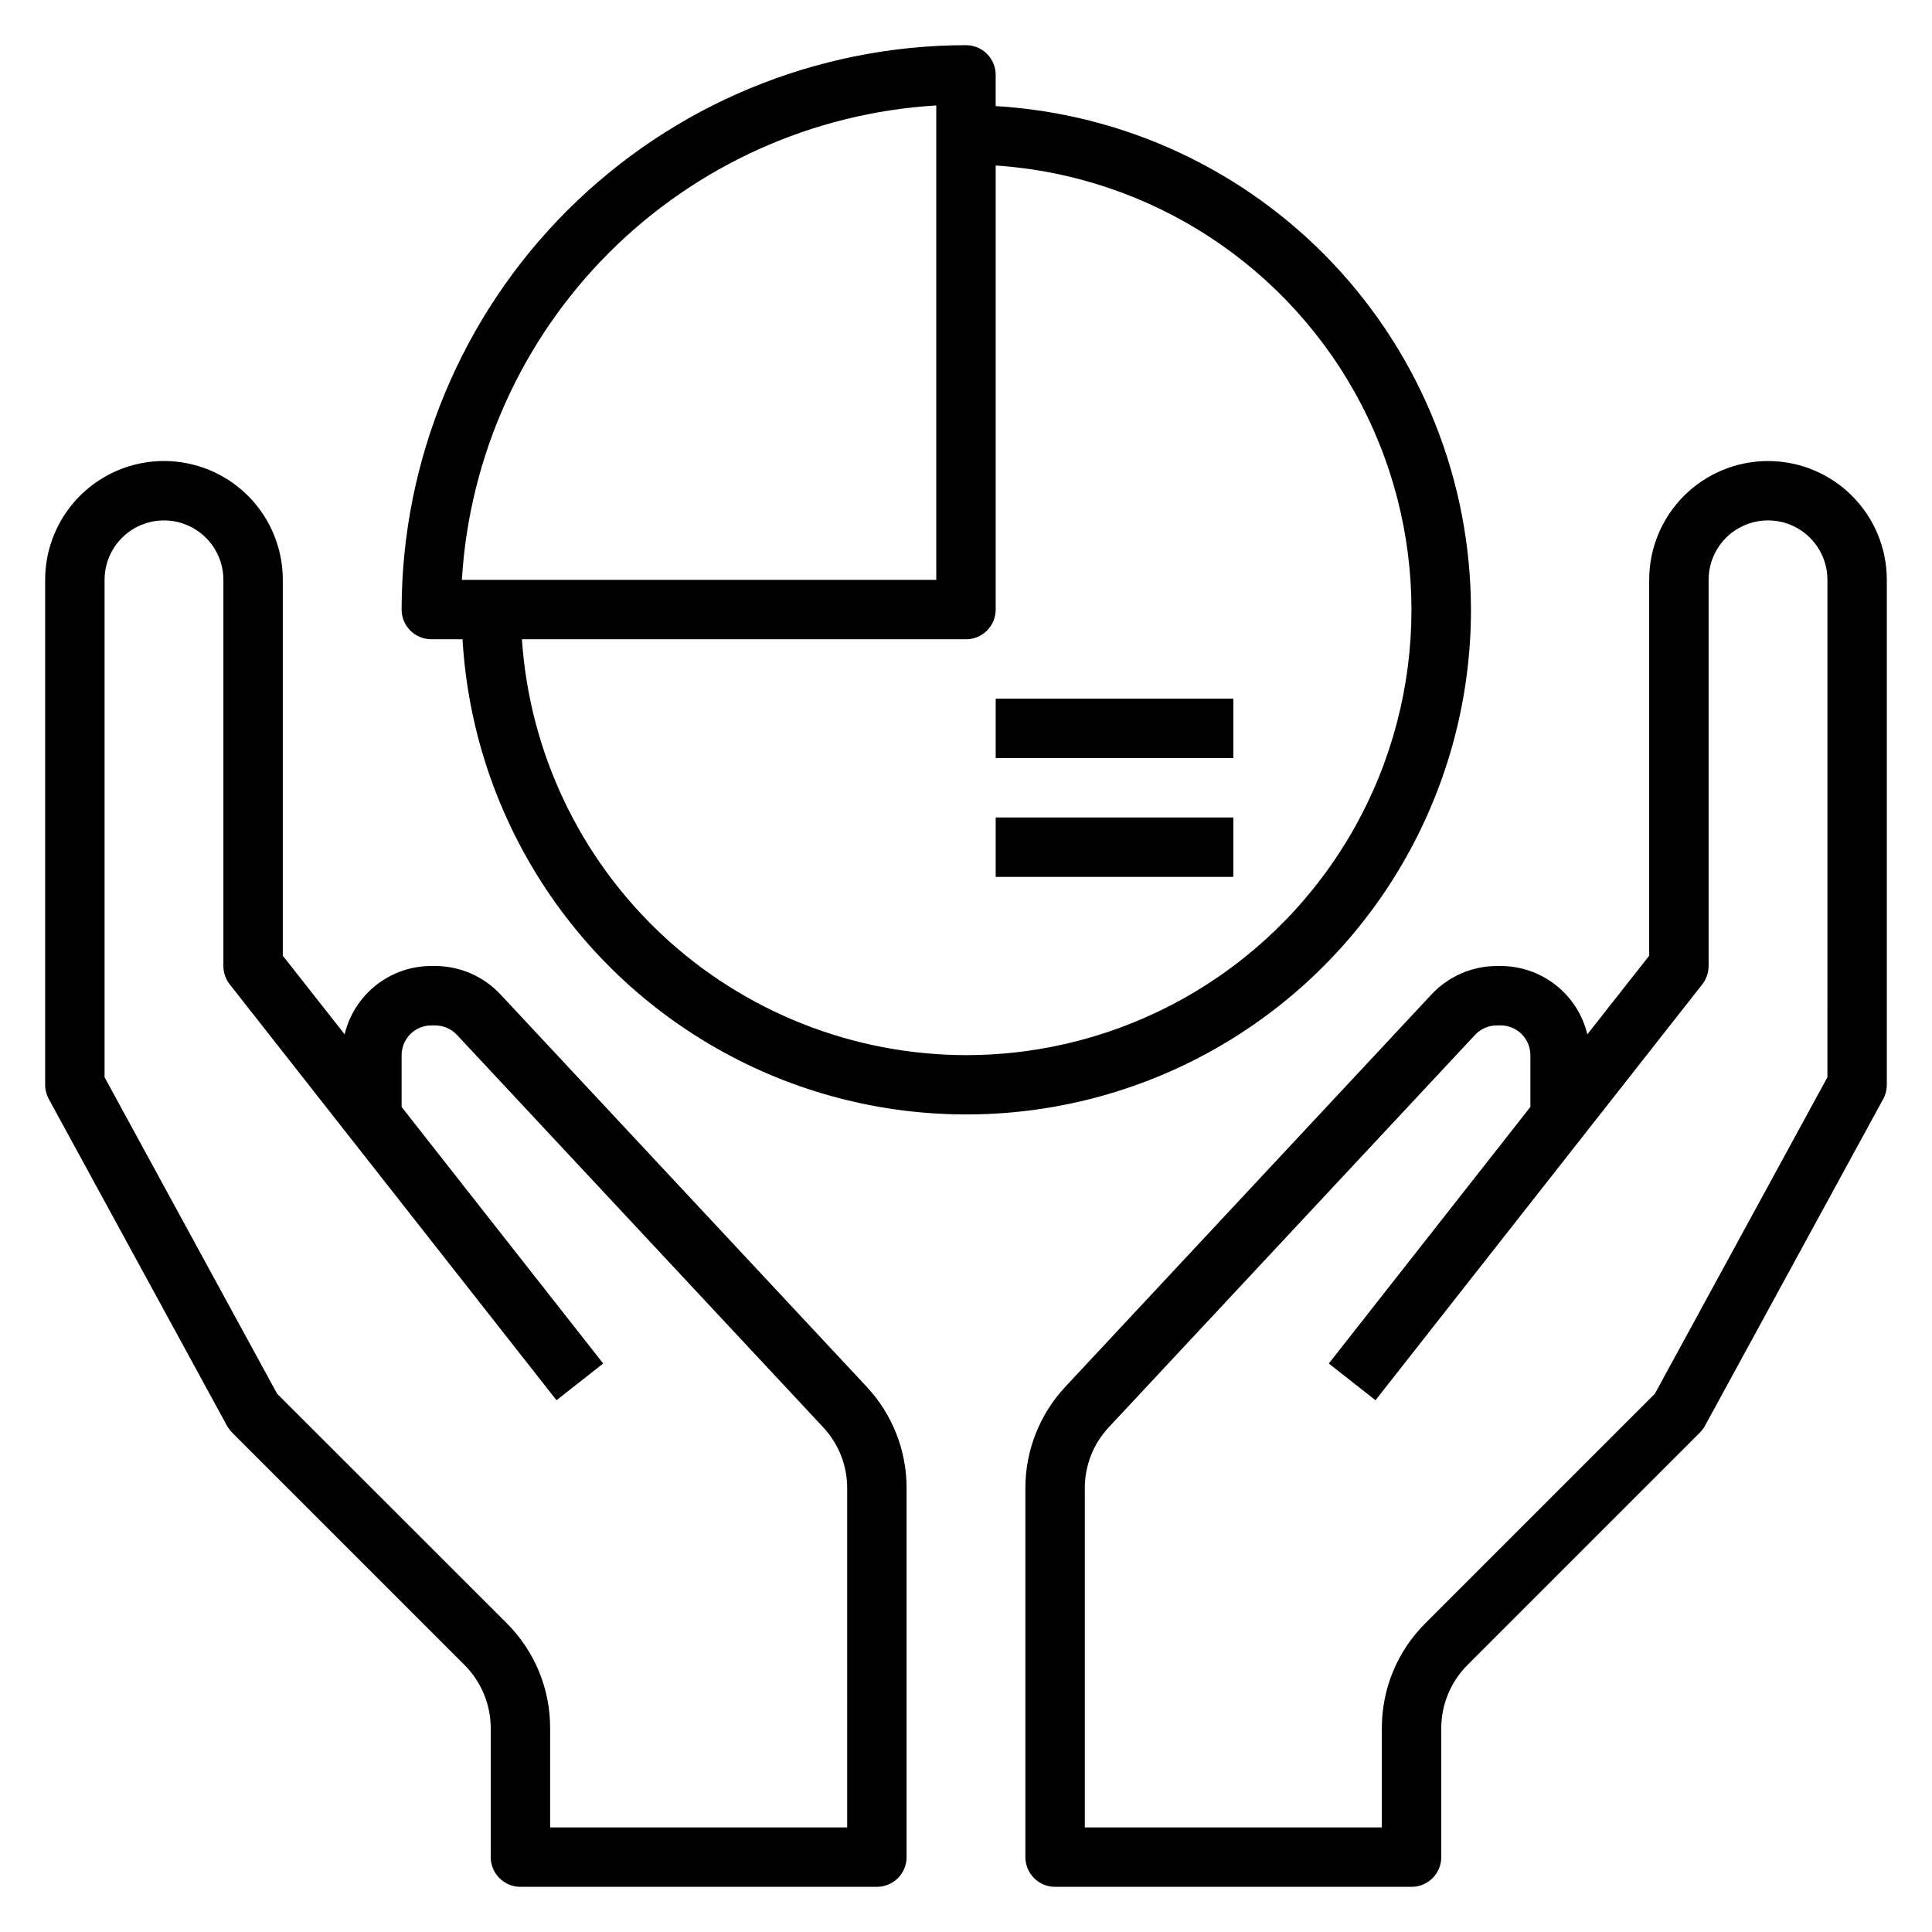 <?xml version="1.0" encoding="UTF-8"?>
<!-- Uploaded to: SVG Repo, www.svgrepo.com, Generator: SVG Repo Mixer Tools -->
<svg fill="#000000" width="800px" height="800px" version="1.1" viewBox="144 144 512 512" xmlns="http://www.w3.org/2000/svg">
 <g>
  <path d="m612.54 266.18c-8.352 0-16.359 3.316-22.266 9.223-5.906 5.902-9.223 13.914-9.223 22.266v99.609l-16.391 20.832c-1.238-5.16-4.176-9.754-8.344-13.039-4.168-3.285-9.32-5.07-14.625-5.066h-1.031c-6.543 0.008-12.793 2.723-17.266 7.5l-97.066 104c-6.816 7.285-10.602 16.887-10.59 26.859v97.797c0 2.086 0.828 4.09 2.305 5.566 1.477 1.477 3.481 2.305 5.566 2.305h94.465c2.09 0 4.09-0.828 5.566-2.305 1.477-1.477 2.305-3.481 2.305-5.566v-34.188c0.02-6.262 2.5-12.258 6.914-16.699l61.629-61.629c0.531-0.535 0.984-1.137 1.348-1.797l47.23-86.594v0.004c0.633-1.156 0.961-2.453 0.961-3.769v-133.82c0-8.352-3.316-16.363-9.223-22.266-5.906-5.906-13.914-9.223-22.266-9.223zm15.742 163.3-45.727 83.875-60.828 60.828c-7.394 7.356-11.543 17.359-11.523 27.789v26.316h-78.719v-89.926c-0.008-5.984 2.262-11.746 6.352-16.121l97.078-104c1.488-1.59 3.566-2.496 5.746-2.496h1.031c2.086 0 4.09 0.828 5.566 2.305 1.477 1.477 2.305 3.481 2.305 5.566v13.738l-53.418 67.992 12.375 9.73 86.594-110.21-0.004-0.004c1.094-1.387 1.684-3.102 1.688-4.863v-102.34c0-5.625 3-10.824 7.871-13.637s10.871-2.812 15.742 0c4.871 2.812 7.875 8.012 7.875 13.637z"/>
  <path d="m276.6 407.5c-4.473-4.777-10.723-7.492-17.266-7.5h-1.031c-5.305-0.004-10.457 1.781-14.625 5.066s-7.106 7.879-8.344 13.039l-16.391-20.832v-99.609c0-11.25-6-21.648-15.742-27.27-9.742-5.625-21.746-5.625-31.488 0-9.742 5.621-15.746 16.02-15.746 27.27v133.82c0 1.316 0.332 2.613 0.961 3.769l47.23 86.594 0.004-0.004c0.363 0.66 0.816 1.262 1.344 1.797l61.629 61.629c4.414 4.441 6.898 10.438 6.914 16.699v34.188c0 2.086 0.828 4.09 2.305 5.566 1.477 1.477 3.481 2.305 5.566 2.305h94.465c2.086 0 4.09-0.828 5.566-2.305 1.477-1.477 2.305-3.481 2.305-5.566v-97.797c0.012-9.973-3.773-19.574-10.586-26.859zm91.914 220.79h-78.723v-26.316c0.031-10.445-4.121-20.465-11.523-27.828l-60.828-60.789-45.727-83.875v-131.82c0-5.625 3-10.824 7.871-13.637 4.871-2.812 10.871-2.812 15.742 0 4.871 2.812 7.875 8.012 7.875 13.637v102.34c0 1.762 0.594 3.477 1.684 4.863l86.594 110.21 12.375-9.73-53.422-67.988v-13.738c0-4.348 3.523-7.871 7.871-7.871h1.031c2.18 0.004 4.262 0.91 5.754 2.496l97.07 104c4.09 4.375 6.359 10.137 6.356 16.121z"/>
  <path d="m533.82 305.54c-0.059-34.098-13.121-66.887-36.527-91.68-23.406-24.797-55.391-39.727-89.426-41.746v-8.273c0-2.086-0.828-4.09-2.305-5.566-1.477-1.473-3.481-2.305-5.566-2.305-39.656 0.043-77.676 15.816-105.71 43.855-28.039 28.043-43.812 66.059-43.855 105.71 0 2.086 0.828 4.09 2.305 5.566 1.477 1.477 3.481 2.305 5.566 2.305h8.273c2.738 46.777 29.758 88.711 71.223 110.54 41.465 21.824 91.328 20.355 131.43-3.871 40.109-24.227 64.613-67.68 64.594-114.54zm-141.7-133.6v125.73h-125.72c1.969-32.703 15.848-63.547 39.012-86.711 23.168-23.164 54.012-37.043 86.711-39.016zm7.875 251.68c-29.93-0.047-58.719-11.449-80.562-31.906s-35.109-48.441-37.117-78.301h117.68c2.086 0 4.09-0.828 5.566-2.305 1.477-1.477 2.305-3.481 2.305-5.566v-117.68c41.145 2.734 77.875 26.746 96.891 63.336 19.012 36.59 17.547 80.449-3.863 115.69-21.414 35.238-59.664 56.746-100.9 56.73z"/>
  <path d="m407.87 360.64h62.977v15.742h-62.977z"/>
  <path d="m407.87 329.15h62.977v15.742h-62.977z"/>
 </g>
</svg>